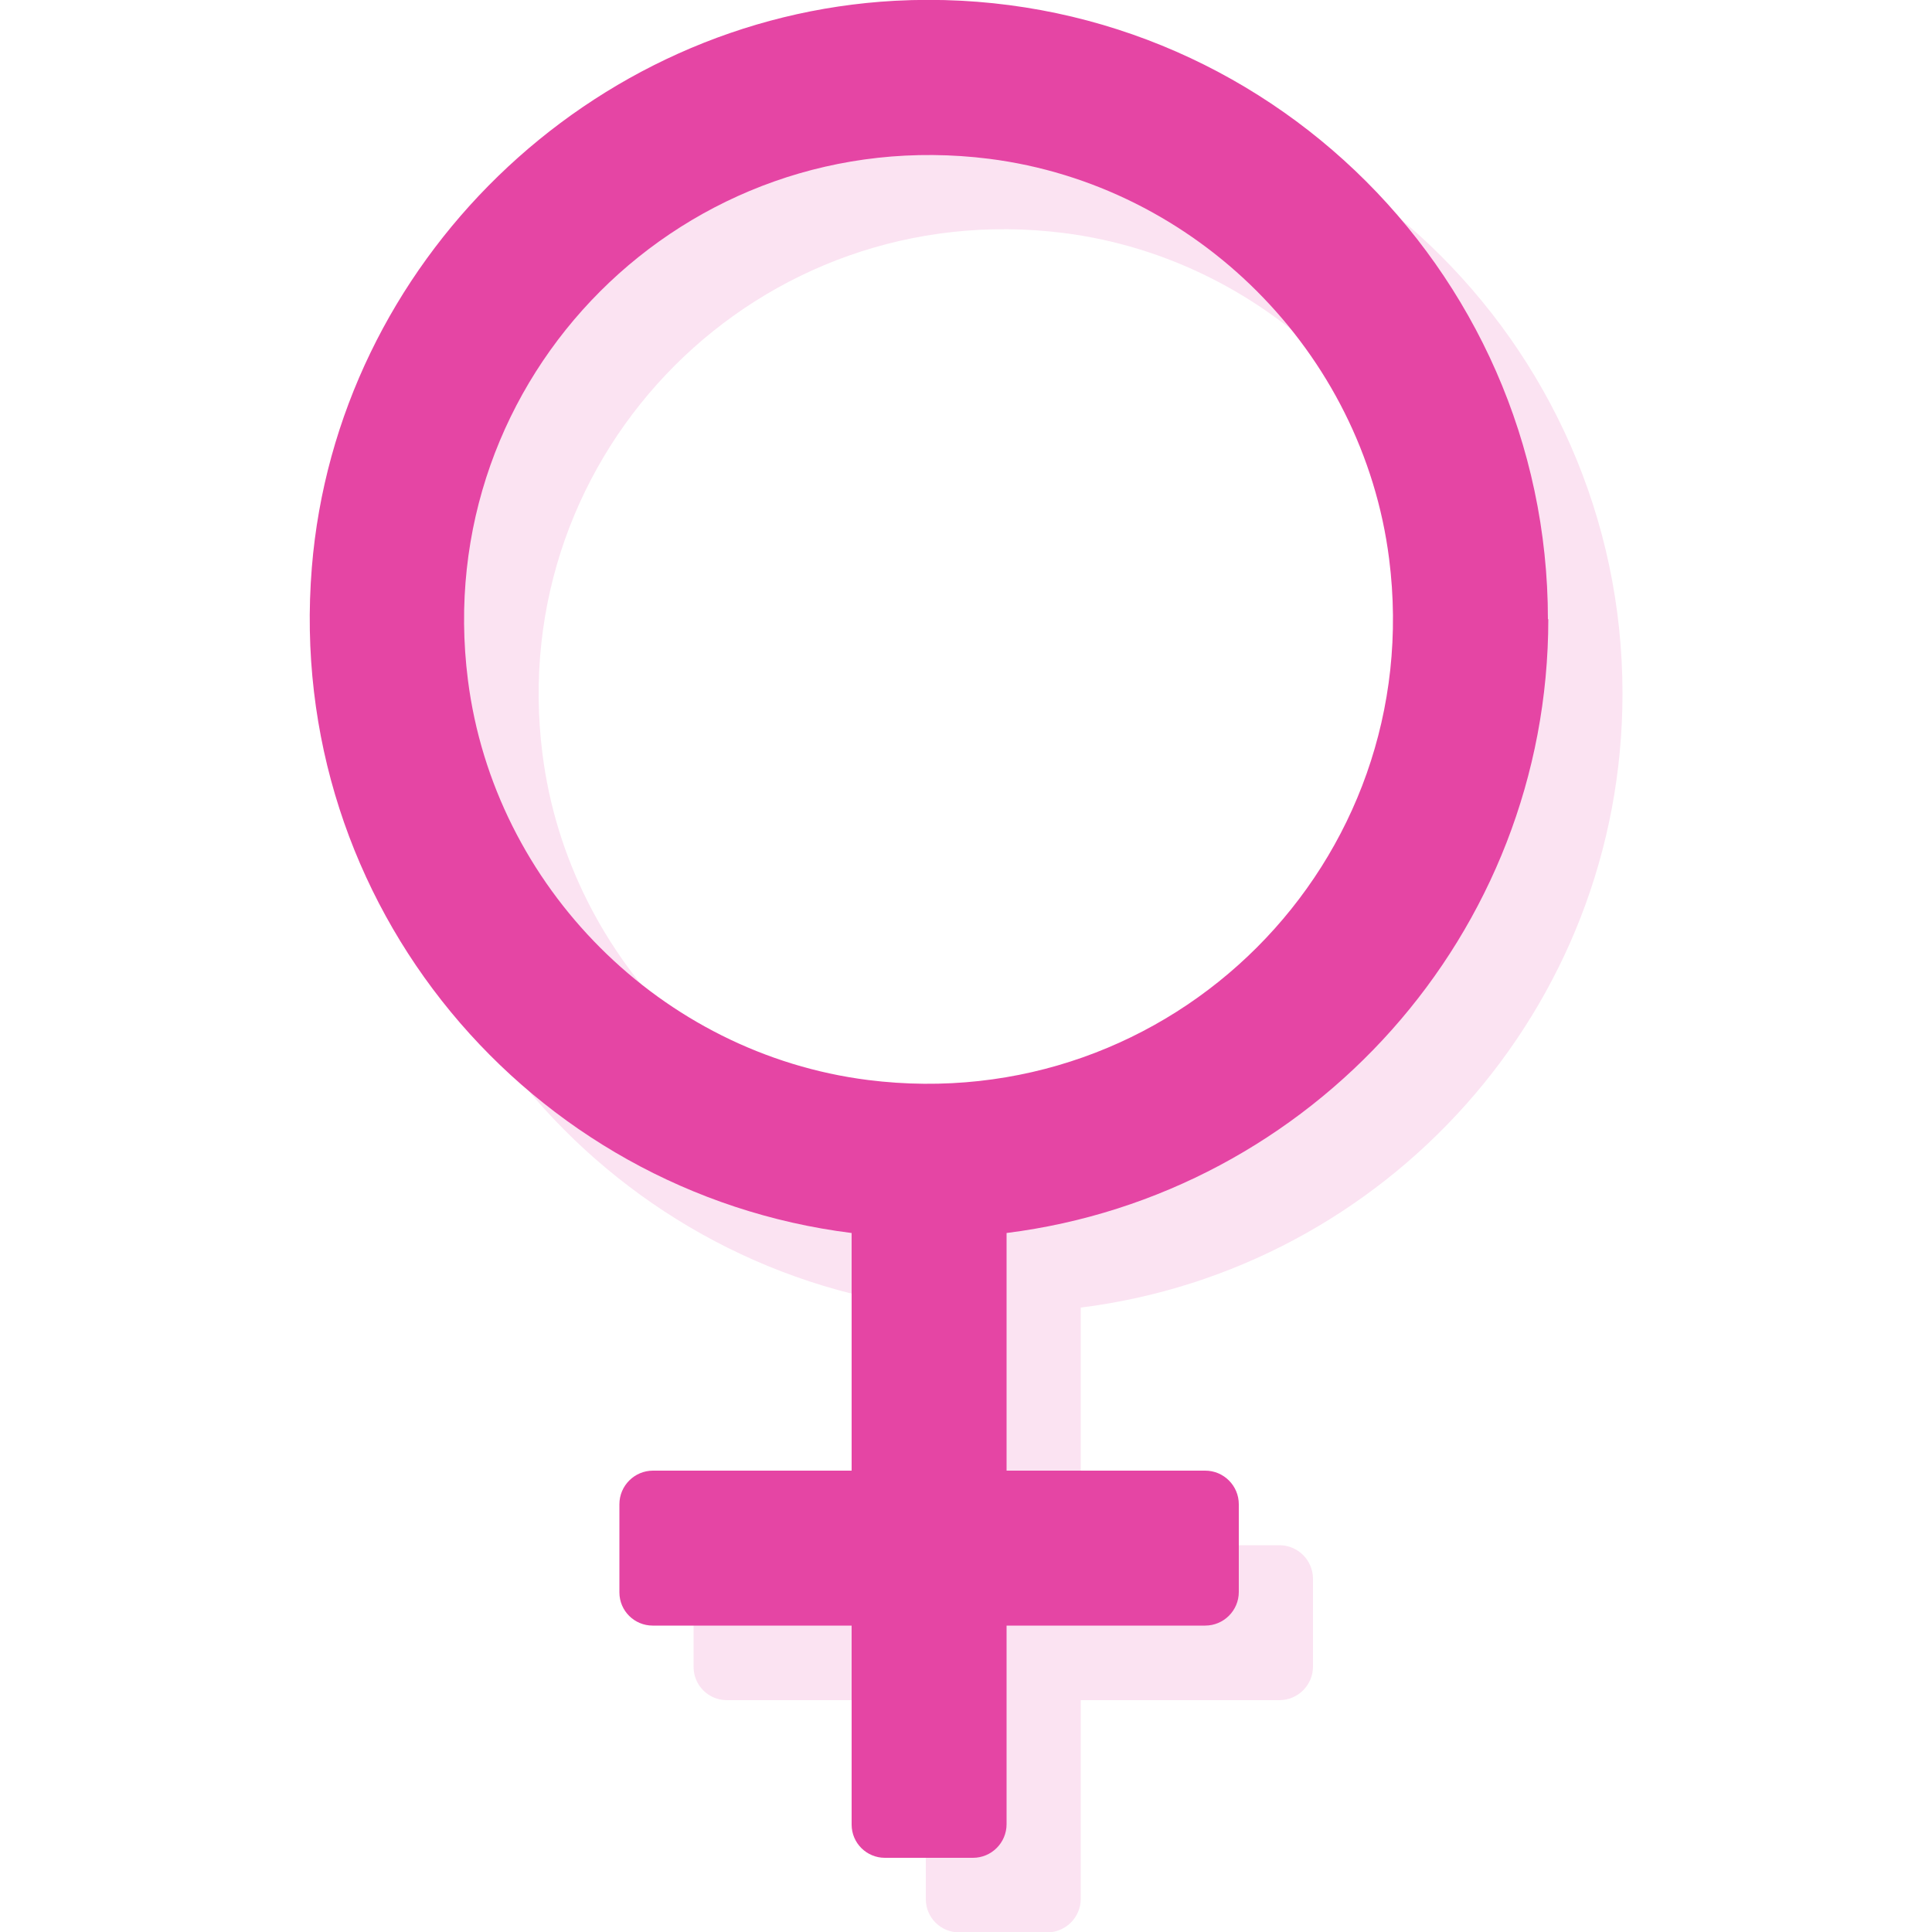 <?xml version="1.0" encoding="UTF-8"?><svg id="a" xmlns="http://www.w3.org/2000/svg" viewBox="0 0 50 50"><defs><style>.b{fill:#e545a4;}.c{fill:#fbe3f2;}</style></defs><path class="c" d="M41.99,17.95c0-9.13-7.67-16.5-16.91-16-7.9,.43-14.45,6.78-15.09,14.67-.71,8.75,5.65,16.18,13.97,17.22v6.15h-5.14c-.48,0-.87,.39-.87,.87v2.28c0,.48,.39,.86,.86,.86h5.15v5.15c0,.48,.39,.86,.86,.86h2.28c.48,0,.87-.39,.87-.87v-5.14h5.14c.48,0,.87-.39,.87-.87v-2.27c0-.48-.39-.87-.87-.87h-5.14v-6.15c7.89-.99,14.02-7.73,14.02-15.89Zm-27.95,1.57c-1-7.85,5.63-14.48,13.49-13.49,5.35,.68,9.67,5,10.35,10.35,1,7.85-5.63,14.48-13.49,13.49-5.35-.68-9.67-5-10.35-10.35Z"/><path class="b" d="M40.06,16.03C40.06,6.9,32.39-.47,23.16,.02c-7.9,.43-14.45,6.78-15.09,14.67-.71,8.75,5.65,16.18,13.97,17.22v6.15h-5.14c-.48,0-.87,.39-.87,.87v2.28c0,.48,.39,.86,.86,.86h5.15v5.15c0,.48,.39,.86,.86,.86h2.28c.48,0,.87-.39,.87-.87v-5.14h5.14c.48,0,.87-.39,.87-.87v-2.27c0-.48-.39-.87-.87-.87h-5.14v-6.15c7.89-.99,14.02-7.73,14.02-15.89Zm-27.95,1.57c-1-7.85,5.63-14.48,13.49-13.49,5.35,.68,9.67,5,10.35,10.35,1,7.85-5.63,14.48-13.49,13.49-5.35-.68-9.67-5-10.35-10.35Z"/></svg>